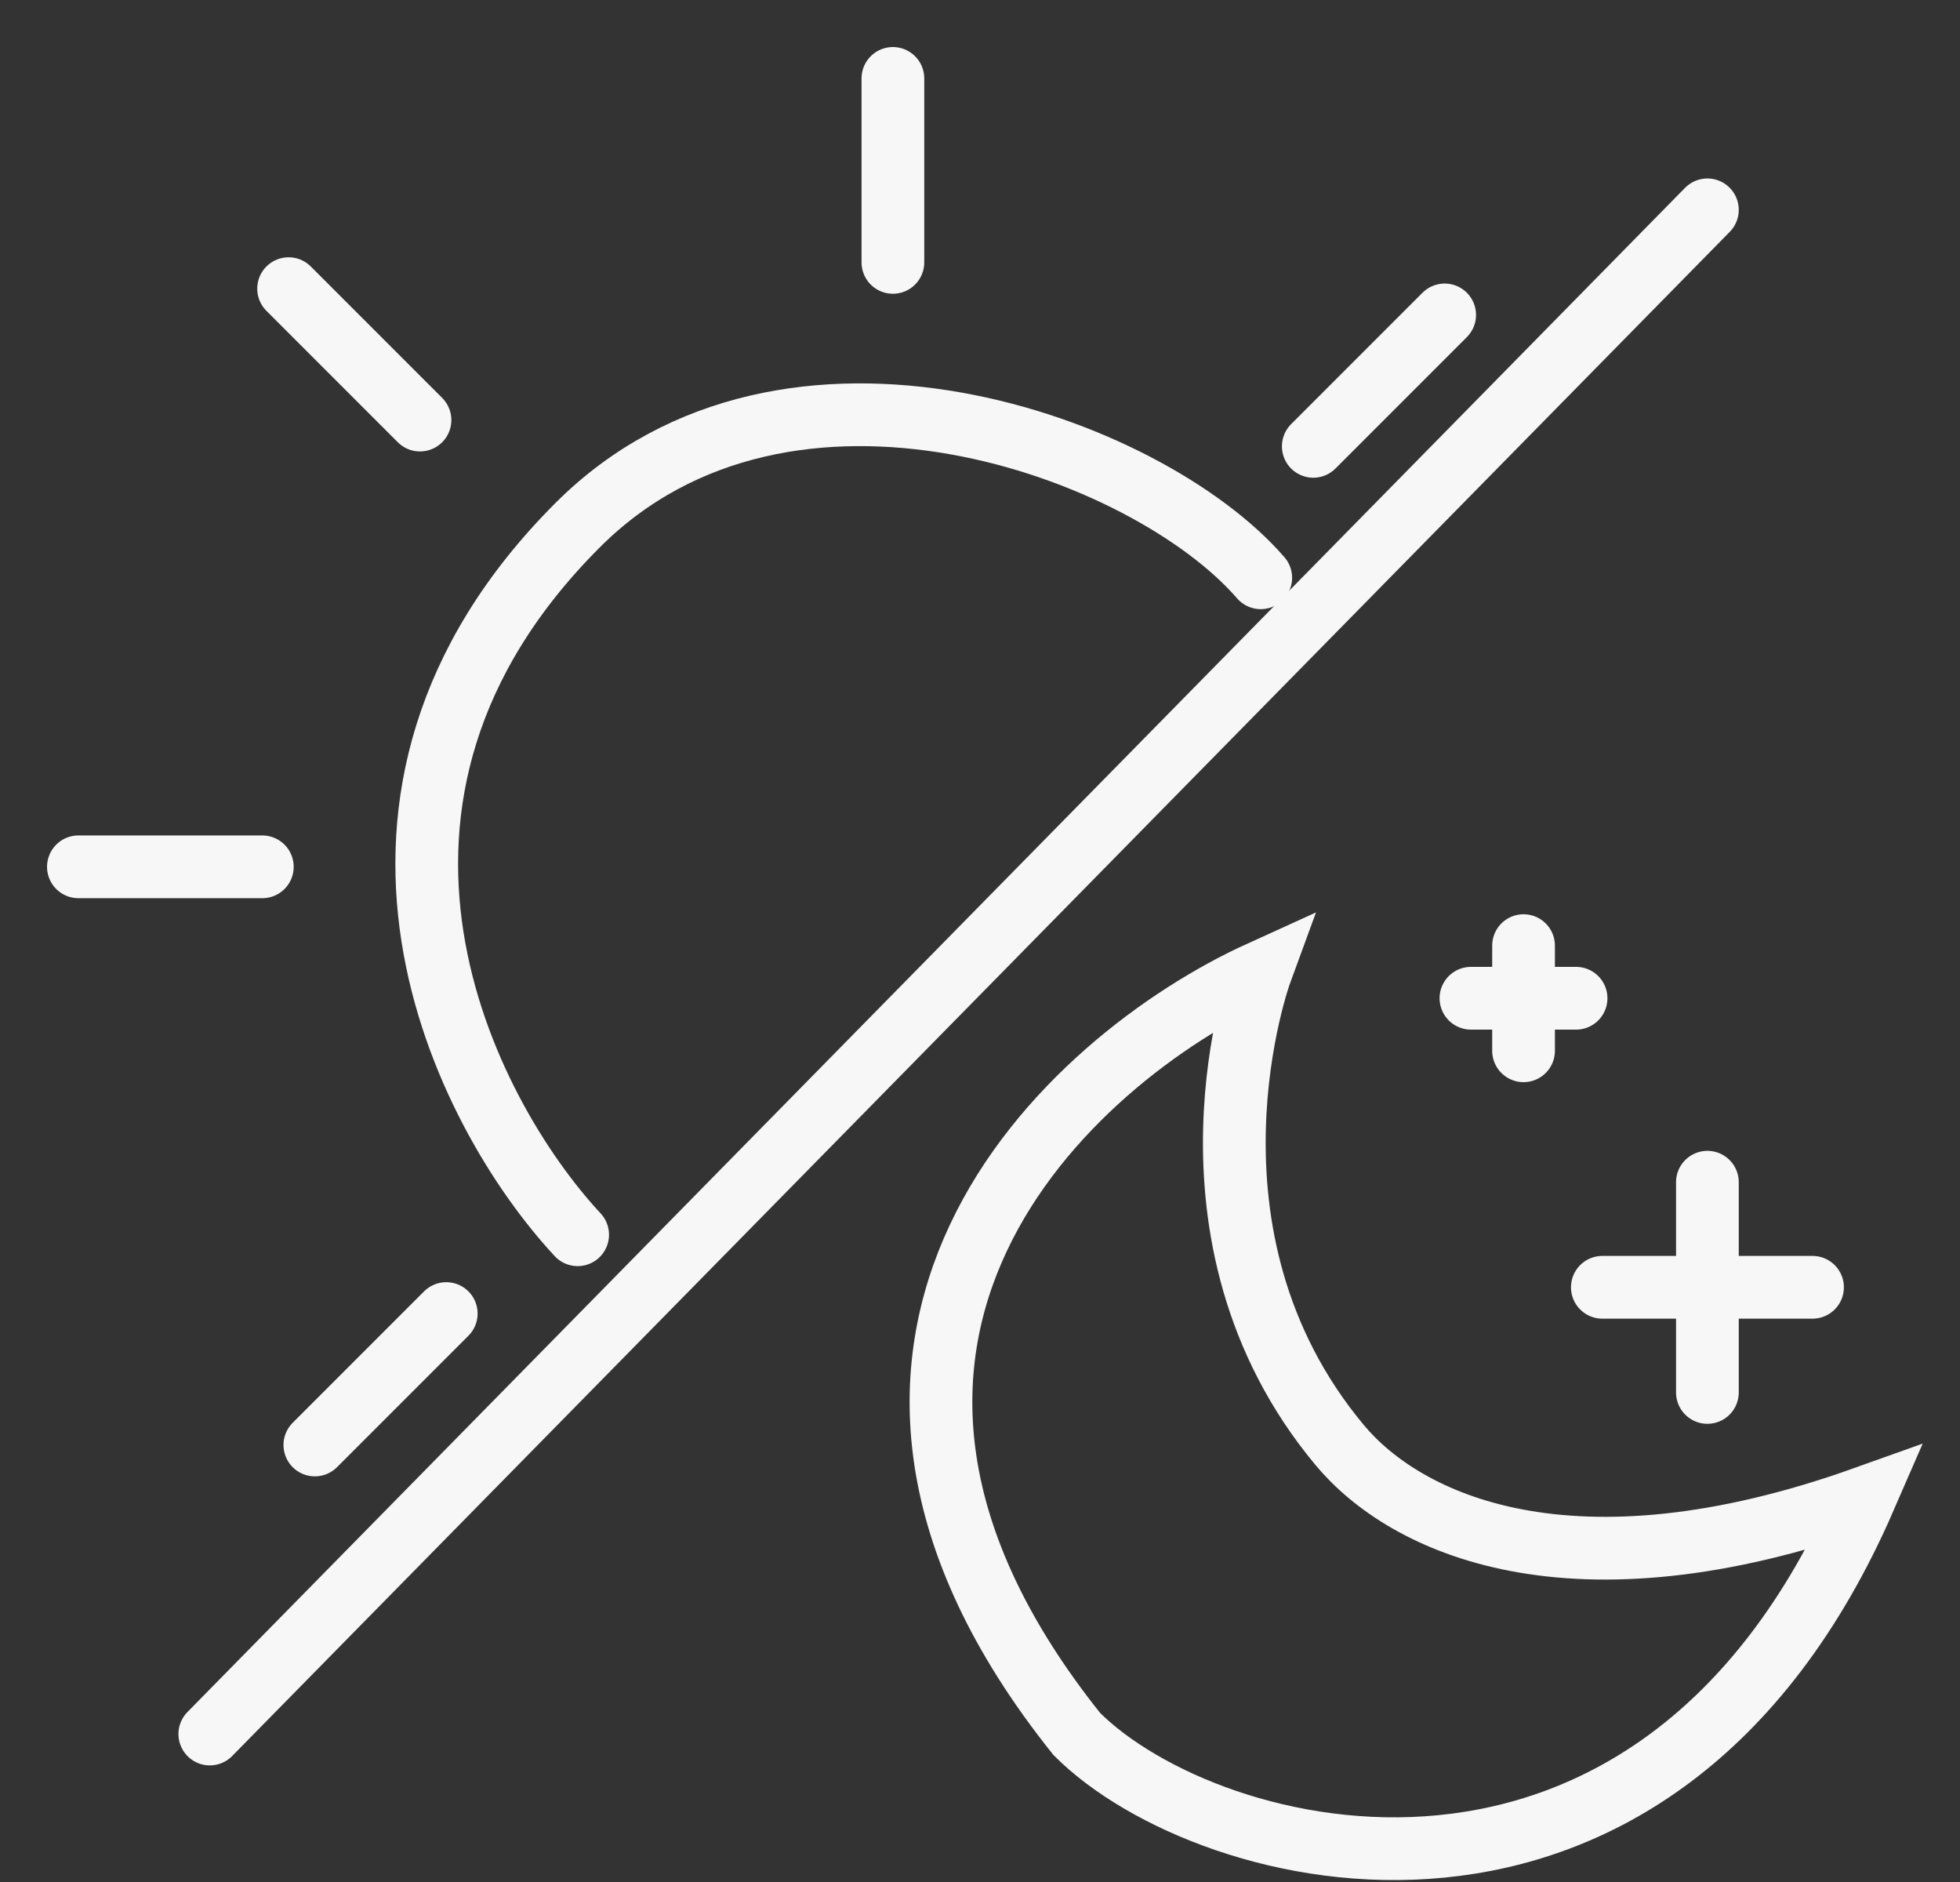 <svg xmlns="http://www.w3.org/2000/svg" fill="none" viewBox="0 0 25 24" height="24" width="25">
<rect x="0" y="0" width="25" height="24" fill="#333333" stroke="none"/>
<path stroke-linecap="round" stroke-width="0.8" stroke="#F7F7F7" d="M2.676 22.113L21.778 2.676"></path>
<path stroke-linecap="round" stroke-width="0.8" stroke="#F7F7F7" d="M7.368 15.746C5.915 14.182 3.882 10.183 7.368 6.697C10.049 4.016 14.629 5.692 16.081 7.368"></path>
<path stroke-linecap="round" stroke-width="0.8" stroke="#F7F7F7" d="M18.427 4.016L16.751 5.692"></path>
<path stroke-linecap="round" stroke-width="0.8" stroke="#F7F7F7" d="M5.692 16.751L4.016 18.427"></path>
<path stroke-linecap="round" stroke-width="0.8" stroke="#F7F7F7" d="M5.357 5.357L3.681 3.681"></path>
<path stroke-linecap="round" stroke-width="0.8" stroke="#F7F7F7" d="M3.346 11.054H1M11.389 3.346V1"></path>
<path stroke-linecap="round" stroke-width="0.8" stroke="#F7F7F7" d="M21.778 15.076V16.416M21.778 17.757V16.416M21.778 16.416H20.438M21.778 16.416H23.119"></path>
<path stroke-linecap="round" stroke-width="0.8" stroke="#F7F7F7" d="M19.433 12.059V12.73M19.433 13.4V12.73M19.433 12.73H18.762M19.433 12.73H20.103"></path>
<path stroke-linecap="round" stroke-width="0.8" stroke="#F7F7F7" d="M17.087 18.427C14.852 15.746 16.081 12.395 16.081 12.395C13.623 13.512 9.714 17.086 13.735 22.113C15.411 23.789 21.108 25.264 23.789 19.097C20.036 20.438 17.924 19.432 17.087 18.427Z"></path>
</svg>
